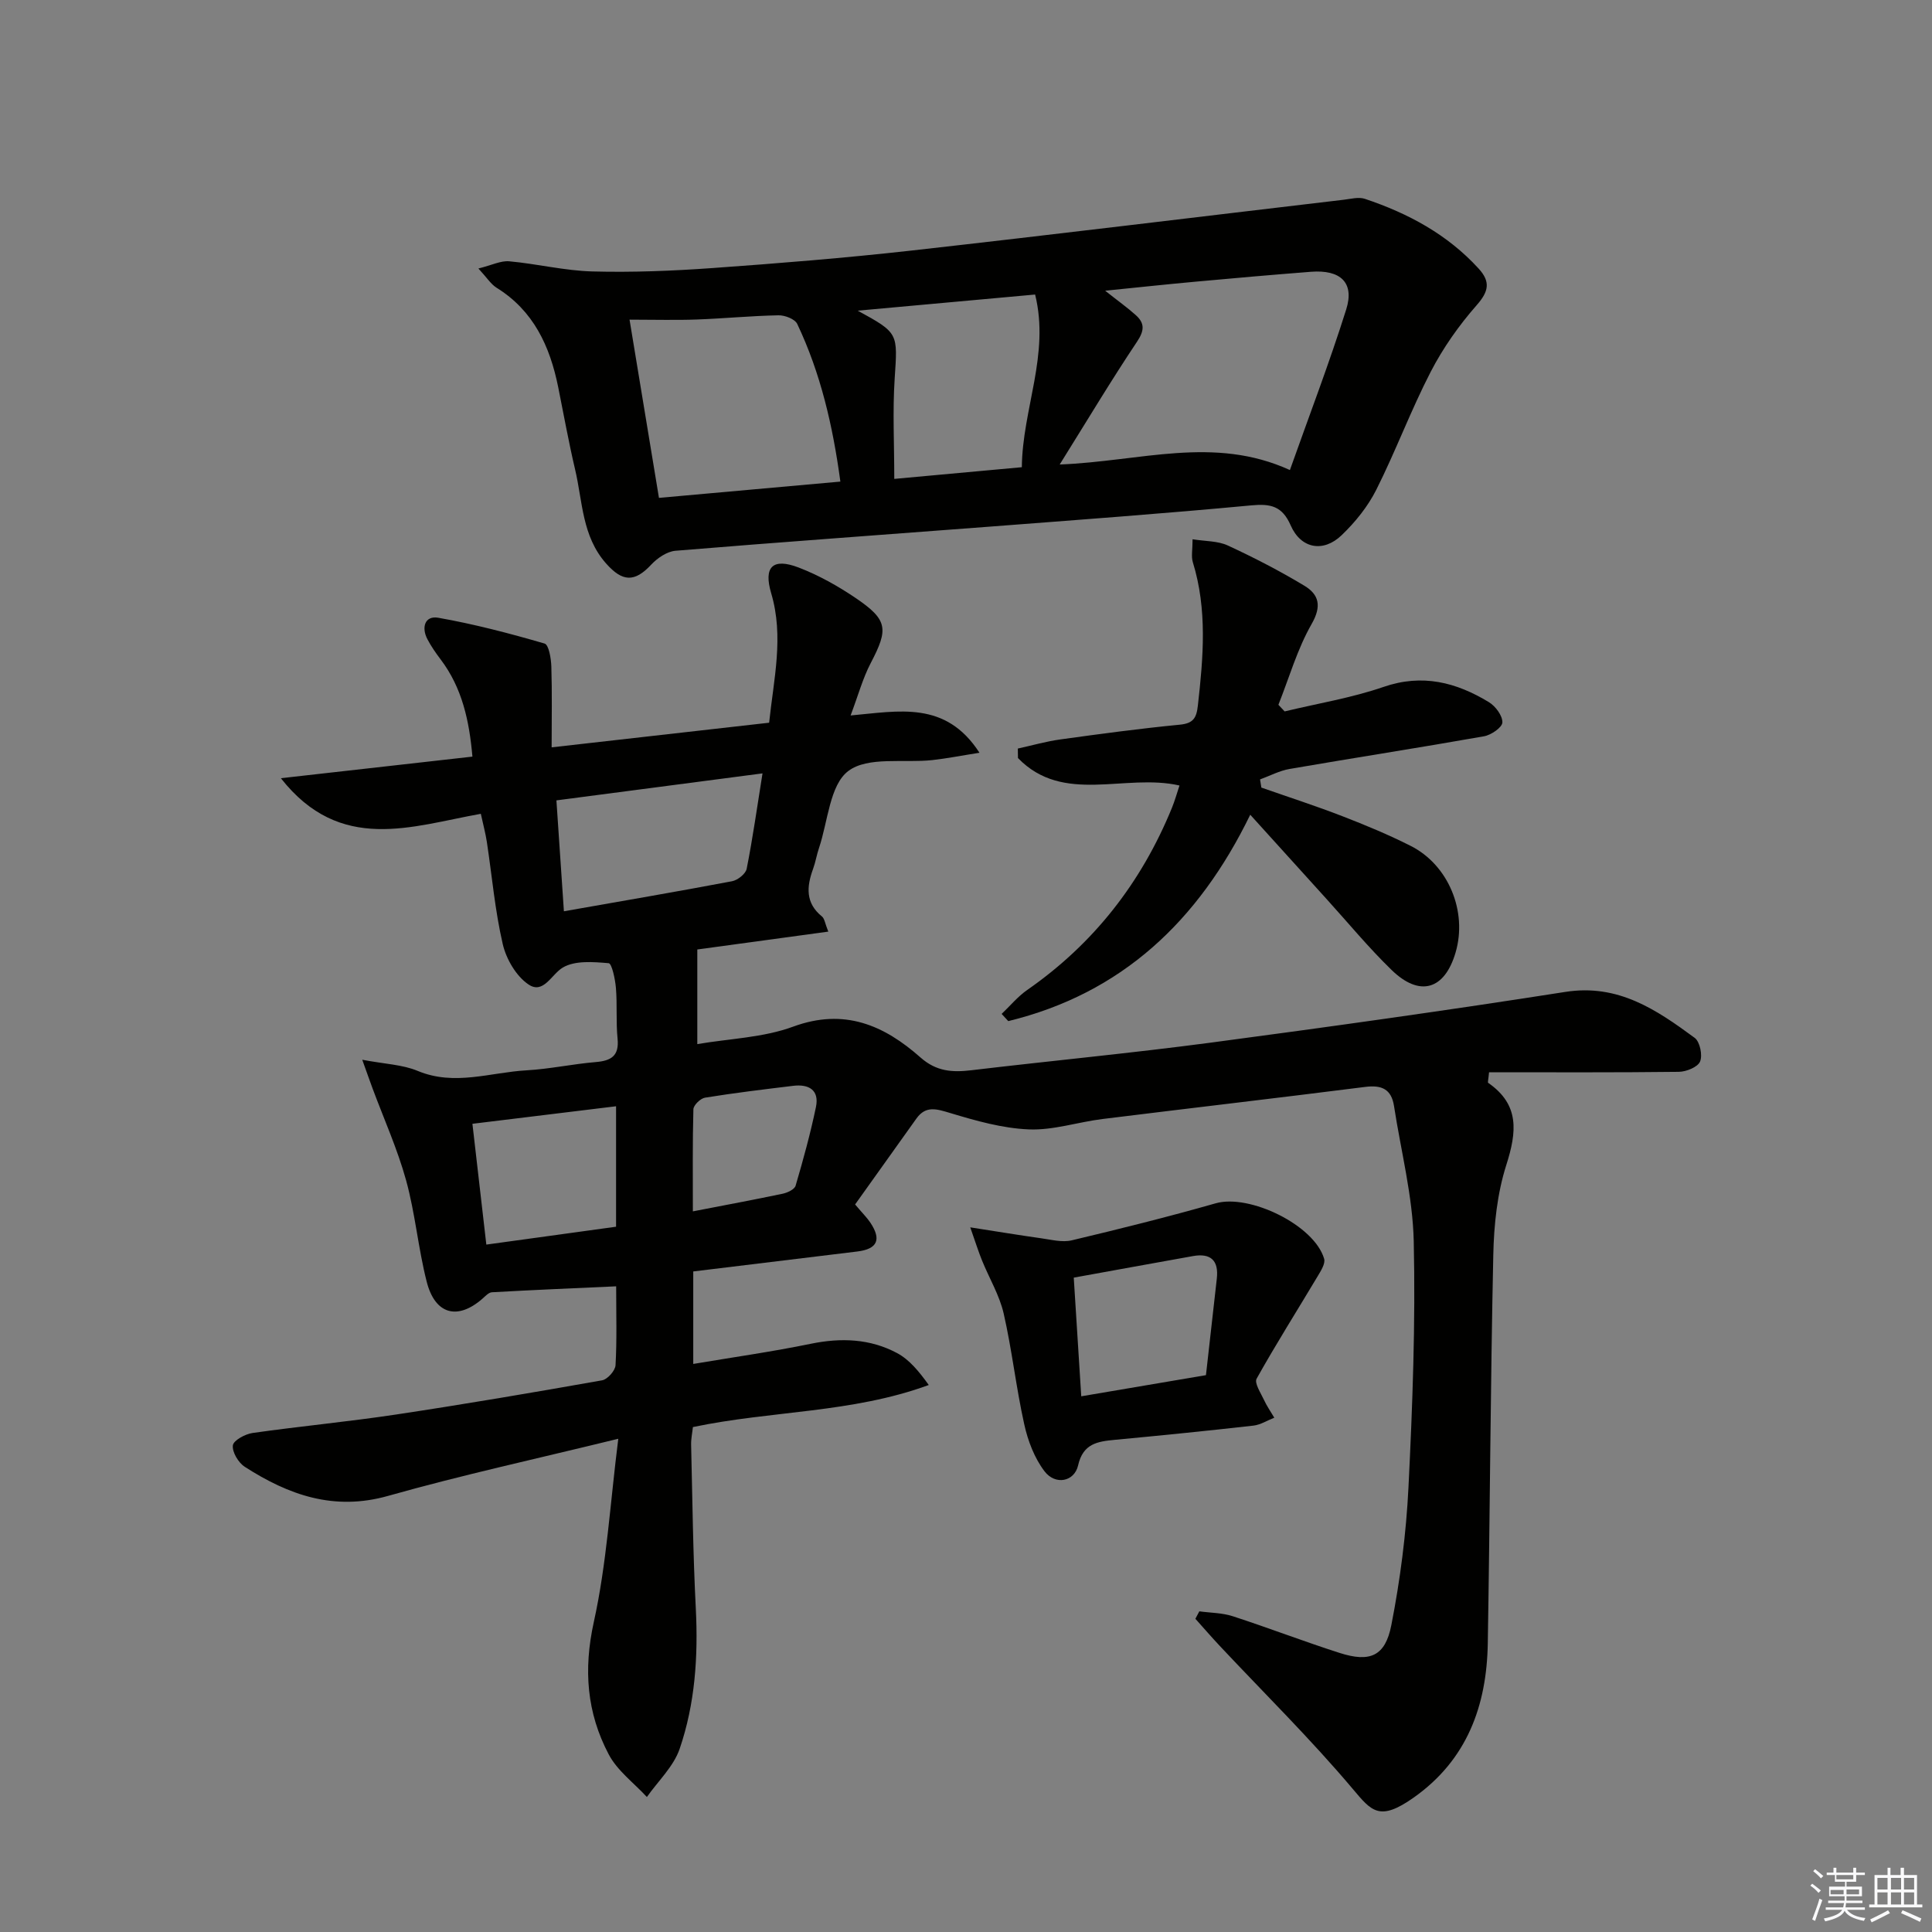 <svg enable-background="new 0 0 400 400" viewBox="0 0 400 400" xmlns="http://www.w3.org/2000/svg"><rect x="0" y="0" width="400" height="400" fill="#808080" stroke="none"/><g fill="#010100"><path d="m177.04 249.37c1.66 1.96 2.5 2.78 3.14 3.74 2.37 3.54 1.48 5.49-2.69 6-11.19 1.37-22.37 2.72-33.96 4.13v19.15c8.19-1.38 16.33-2.53 24.36-4.18 6.24-1.28 12.25-1.05 17.82 1.92 2.58 1.37 4.58 3.84 6.58 6.62-15.91 5.84-32.52 5.28-48.83 8.71-.12 1.14-.4 2.41-.37 3.67.27 11.31.39 22.62.97 33.92.5 9.91-.15 19.7-3.35 29.04-1.26 3.66-4.46 6.66-6.78 9.96-2.69-2.92-6.13-5.44-7.91-8.84-4.53-8.59-5.25-17.53-3.08-27.38 2.67-12.07 3.38-24.56 5.07-37.95-16.89 4.14-32.42 7.52-47.67 11.83-11.22 3.17-20.6-.2-29.66-6.02-1.32-.85-2.63-3.04-2.47-4.43.12-1.04 2.55-2.36 4.1-2.58 9.86-1.4 19.79-2.33 29.63-3.81 14.27-2.15 28.51-4.57 42.72-7.09 1.12-.2 2.72-2 2.78-3.13.3-5.29.13-10.6.13-16.33-8.64.39-17.19.75-25.73 1.23-.68.04-1.37.82-1.98 1.35-5.14 4.48-9.79 3.26-11.52-3.55-1.76-6.9-2.37-14.11-4.26-20.97-1.79-6.48-4.59-12.69-6.94-19.02-.55-1.48-1.07-2.97-2.14-5.95 4.66.89 8.32.99 11.48 2.31 7.63 3.18 15.05.3 22.53-.12 4.79-.27 9.54-1.31 14.33-1.71 3.19-.27 4.88-1.26 4.52-4.86-.35-3.47-.05-7-.34-10.48-.15-1.82-.84-5.07-1.5-5.13-3.17-.27-6.97-.59-9.48.89-2.37 1.4-4.01 5.6-7.11 3.52-2.55-1.71-4.62-5.26-5.34-8.36-1.61-6.93-2.22-14.08-3.29-21.14-.27-1.77-.74-3.5-1.25-5.84-14.3 2.55-29.07 8.31-41.4-7.37 13.65-1.54 26.45-2.98 39.66-4.47-.65-7.42-2.12-14.22-6.57-20.11-1-1.32-1.96-2.7-2.73-4.16-1.32-2.47-.55-4.97 2.23-4.48 7.43 1.31 14.76 3.23 22.01 5.34.88.26 1.35 3.11 1.4 4.78.17 5.41.06 10.83.06 16.71 15.18-1.72 29.95-3.39 45.03-5.1.95-9.06 3.09-17.81.43-26.79-1.63-5.5.32-7.39 5.68-5.34 4.14 1.59 8.12 3.82 11.8 6.31 6.68 4.53 6.82 6.41 3.14 13.44-1.66 3.17-2.61 6.71-4.18 10.88 10.04-.9 19.67-3.12 26.68 7.72-3.82.6-6.78 1.19-9.77 1.52-5.93.64-13.34-.8-17.39 2.26-3.85 2.9-4.21 10.45-6.07 15.96-.48 1.41-.71 2.9-1.22 4.3-1.34 3.67-1.62 7.06 1.84 9.86.53.43.62 1.42 1.31 3.13-9.26 1.26-18.01 2.46-27.12 3.7v19.59c6.67-1.14 13.63-1.33 19.83-3.61 10.62-3.91 18.84-.29 26.38 6.38 3.3 2.92 6.61 3.11 10.55 2.64 16.5-1.96 33.06-3.53 49.53-5.71 24.52-3.26 49.02-6.68 73.45-10.51 10.93-1.71 18.85 3.7 26.76 9.52 1.08.8 1.66 3.59 1.11 4.9-.48 1.15-2.85 2.11-4.39 2.13-13.13.16-26.26.09-39.3.09-.14 1.59-.31 2.1-.18 2.19 6.57 4.54 5.92 10.2 3.75 17.02-1.88 5.9-2.56 12.37-2.69 18.61-.58 26.8-.69 53.61-1.14 80.42-.22 12.9-4.28 24.12-15.34 31.93-7.13 5.03-8.74 2.8-12.64-1.82-8.66-10.27-18.27-19.74-27.48-29.55-1.73-1.85-3.39-3.76-5.08-5.65.27-.51.55-1.02.82-1.54 2.31.32 4.73.3 6.91 1.01 7.42 2.41 14.7 5.22 22.13 7.6 6.26 2.01 9.45.71 10.71-5.75 1.84-9.4 3.08-19 3.55-28.57.84-16.95 1.47-33.95 1.09-50.9-.21-9.36-2.65-18.66-4.08-27.99-.54-3.51-2.54-4.41-5.94-3.98-18.13 2.3-36.28 4.4-54.42 6.65-5.1.63-10.2 2.36-15.24 2.15-5.48-.22-10.98-1.79-16.29-3.39-2.8-.84-5.03-1.59-6.98 1.12-4.21 5.9-8.42 11.81-12.71 17.81zm-19.17-89.25c-14.7 1.93-28.57 3.75-42.67 5.59.53 7.88 1.02 15.21 1.55 22.96 12.08-2.13 23.46-4.07 34.81-6.22 1.17-.22 2.82-1.53 3.03-2.57 1.25-6.29 2.14-12.66 3.28-19.76zm-30.32 68.92c-9.96 1.22-19.59 2.39-29.74 3.63.96 8.37 1.89 16.37 2.88 25.01 9.22-1.27 18.01-2.48 26.86-3.7 0-8.59 0-16.51 0-24.94zm15.9 21.76c6.65-1.29 12.63-2.4 18.58-3.65 1-.21 2.46-.89 2.69-1.66 1.58-5.38 3.07-10.8 4.21-16.28.74-3.55-1.49-4.8-4.73-4.4-6.09.74-12.18 1.47-18.23 2.45-.94.15-2.38 1.54-2.41 2.4-.19 6.91-.11 13.84-.11 21.14z"/><path d="m99.05 55.59c2.78-.69 4.63-1.65 6.38-1.49 5.76.52 11.48 1.95 17.23 2.1 8.26.22 16.57-.11 24.82-.7 13.75-.98 27.49-2.09 41.18-3.62 29.85-3.35 59.67-7.01 89.51-10.52 1.47-.17 3.12-.63 4.42-.19 8.94 2.99 17.07 7.35 23.54 14.43 2.52 2.76 2.09 4.76-.43 7.62-3.66 4.17-6.95 8.84-9.49 13.76-4.11 7.96-7.24 16.41-11.26 24.41-1.75 3.48-4.35 6.71-7.18 9.42-3.81 3.66-8.44 2.78-10.54-2.02-1.75-4-4.11-4.54-8.15-4.16-18.19 1.71-36.42 3.04-54.63 4.44-21.53 1.65-43.08 3.18-64.6 4.96-1.76.15-3.75 1.51-5.02 2.87-3.48 3.74-5.99 3.54-9.33-.22-5.03-5.67-4.86-12.85-6.44-19.52-1.33-5.64-2.35-11.36-3.5-17.05-1.71-8.43-5.09-15.79-12.77-20.55-1.17-.74-1.97-2.06-3.74-3.97zm120.35 40.58c16.77-.65 31.91-6.04 47.66 1.15 3.95-11.15 8.15-22.1 11.66-33.26 1.75-5.55-1.18-8.27-7.32-7.79-7.93.62-15.86 1.31-23.79 2.04-5.94.54-11.88 1.18-18.8 1.88 2.75 2.18 4.63 3.51 6.34 5.05 1.88 1.68 1.8 3.21.25 5.52-5.3 7.92-10.2 16.12-16 25.41zm-82.97 6.91c12.81-1.15 24.99-2.24 37.56-3.37-1.56-11.55-4.08-22.42-8.93-32.64-.48-1.02-2.57-1.82-3.89-1.79-5.63.11-11.26.66-16.89.87-4.39.16-8.79.03-13.94.03 2.13 12.86 4.06 24.57 6.09 36.9zm48.72-3.93c9.65-.89 17.83-1.64 26.41-2.42.12-12.05 5.82-23.31 2.75-35.75-12.19 1.11-24.09 2.19-36.73 3.34 8.53 4.66 8.27 4.65 7.65 14.11-.44 6.68-.08 13.43-.08 20.72z"/><path d="m258.85 168.68c-10.74 22.08-26.68 37.02-50.1 42.73-.46-.5-.91-.99-1.37-1.49 1.75-1.66 3.32-3.58 5.27-4.94 13.78-9.58 23.65-22.23 29.98-37.71.61-1.49 1.04-3.06 1.57-4.64-11.33-2.58-24.03 4.02-33.44-5.68-.01-.66-.02-1.32-.03-1.97 2.93-.64 5.84-1.48 8.81-1.89 8.22-1.14 16.45-2.25 24.71-3.05 2.83-.27 3.47-1.4 3.76-3.99 1.12-9.96 1.98-19.85-1.05-29.66-.36-1.18-.05-2.57-.05-4.74 2.68.43 5.23.33 7.3 1.29 5.41 2.5 10.73 5.25 15.83 8.32 3.01 1.81 3.67 4.18 1.52 7.93-2.97 5.19-4.65 11.12-6.88 16.73.43.46.86.91 1.29 1.37 6.84-1.65 13.85-2.79 20.47-5.07 8.05-2.78 15.07-.95 21.83 3.16 1.36.83 2.82 2.79 2.78 4.19-.03 1.03-2.32 2.61-3.8 2.87-13.39 2.37-26.84 4.45-40.24 6.76-2.1.36-4.09 1.43-6.13 2.17.09.56.18 1.13.27 1.69 5.59 1.96 11.24 3.78 16.76 5.92 4.79 1.85 9.56 3.83 14.15 6.15 7.85 3.96 11.78 13.6 9.31 22.05-2.26 7.74-7.41 9.32-13.25 3.65-4.77-4.63-9.02-9.79-13.49-14.72-5.03-5.57-10.06-11.12-15.78-17.43z"/><path d="m200.88 254.11c5.78.9 10.25 1.64 14.73 2.27 2.08.29 4.32.88 6.27.42 9.98-2.37 19.95-4.86 29.82-7.67 6.97-1.99 20.42 4.51 22.45 11.49.29 1.01-.7 2.53-1.37 3.66-4.21 7.05-8.61 14-12.61 21.16-.51.91.86 2.96 1.53 4.41.59 1.28 1.41 2.45 2.13 3.67-1.44.56-2.84 1.47-4.33 1.64-9.55 1.08-19.11 2.04-28.68 2.94-3.59.34-6.59.77-7.61 5.29-.77 3.39-4.71 4.16-6.95 1.23-2.09-2.74-3.45-6.32-4.2-9.73-1.69-7.59-2.53-15.37-4.26-22.94-.87-3.79-2.98-7.28-4.46-10.93-.73-1.77-1.29-3.59-2.46-6.91zm22.98 34.98c9.41-1.6 17.67-3 25.82-4.38.81-7.15 1.53-13.58 2.25-20 .42-3.75-1.27-5.31-4.95-4.65-8.13 1.45-16.26 2.94-24.67 4.46.53 8.44 1.03 16.29 1.55 24.57z"/></g><path d="m374.8 390.4.4-.4c.7.5 1.3 1 1.8 1.4l-.5.5c-.5-.6-1.1-1.1-1.7-1.5zm1 7.3-.6-.3c.5-1.4 1.1-2.8 1.5-4.3.2.1.4.2.6.3-.5 1.3-1 2.8-1.5 4.3zm-.4-10.3.4-.4c.4.3 1 .8 1.7 1.4l-.5.5c-.4-.5-1-1-1.6-1.5zm2.5.3h1.7v-1h.6v1h3.5v-1h.6v1h1.8v.5h-1.8v1.4h-2v1h3.2v2h-3.2v.9h3.3v.5h-3.4c0 .3-.1.6-.1.9h4v.5h-3.7c.7.9 1.9 1.5 3.8 1.7-.1.2-.2.4-.3.6-2.1-.4-3.5-1.1-4-2.1-.4 1-1.8 1.7-4 2.2-.1-.2-.2-.4-.3-.6 2.1-.4 3.4-1 3.8-1.8h-3.4v-.5h3.6c.1-.3.1-.6.2-.9h-3.3v-.5h3.4c0-.3 0-.6 0-.9h-3.2v-2h3.3v-1h-2.1v-1.4h-1.7v-.5zm1.1 3.5v1h2.7c0-.3 0-.4 0-.4 0-.1 0-.2 0-.2 0-.1 0-.2 0-.3h-2.7zm1.2-3v.9h3.5v-.9zm4.7 3h-2.6v.6.4h2.6z" fill="#fafafb"/><path d="m393.6 386.7h.6v1.5h2.7v6.1h1.1v.6h-11v-.6h1.1v-6.1h2.7v-1.5h.6v1.5h2.1v-1.5zm-2.7 8.8.4.6c-1.2.6-2.5 1.3-3.8 1.9-.1-.2-.2-.4-.3-.6 1.2-.6 2.5-1.2 3.7-1.9zm-2.2-6.7v2.4h2.1v-2.4zm0 3v2.5h2.1v-2.5zm2.8-3v2.4h2.1v-2.4zm0 3v2.5h2.1v-2.5zm6 6.1c-1.4-.7-2.7-1.3-3.9-1.8l.3-.6c1.5.6 2.7 1.2 3.9 1.7zm-1.2-9.1h-2.1v2.4h2.1zm-2.1 3v2.5h2.1v-2.5z" fill="#fafafb"/></svg>